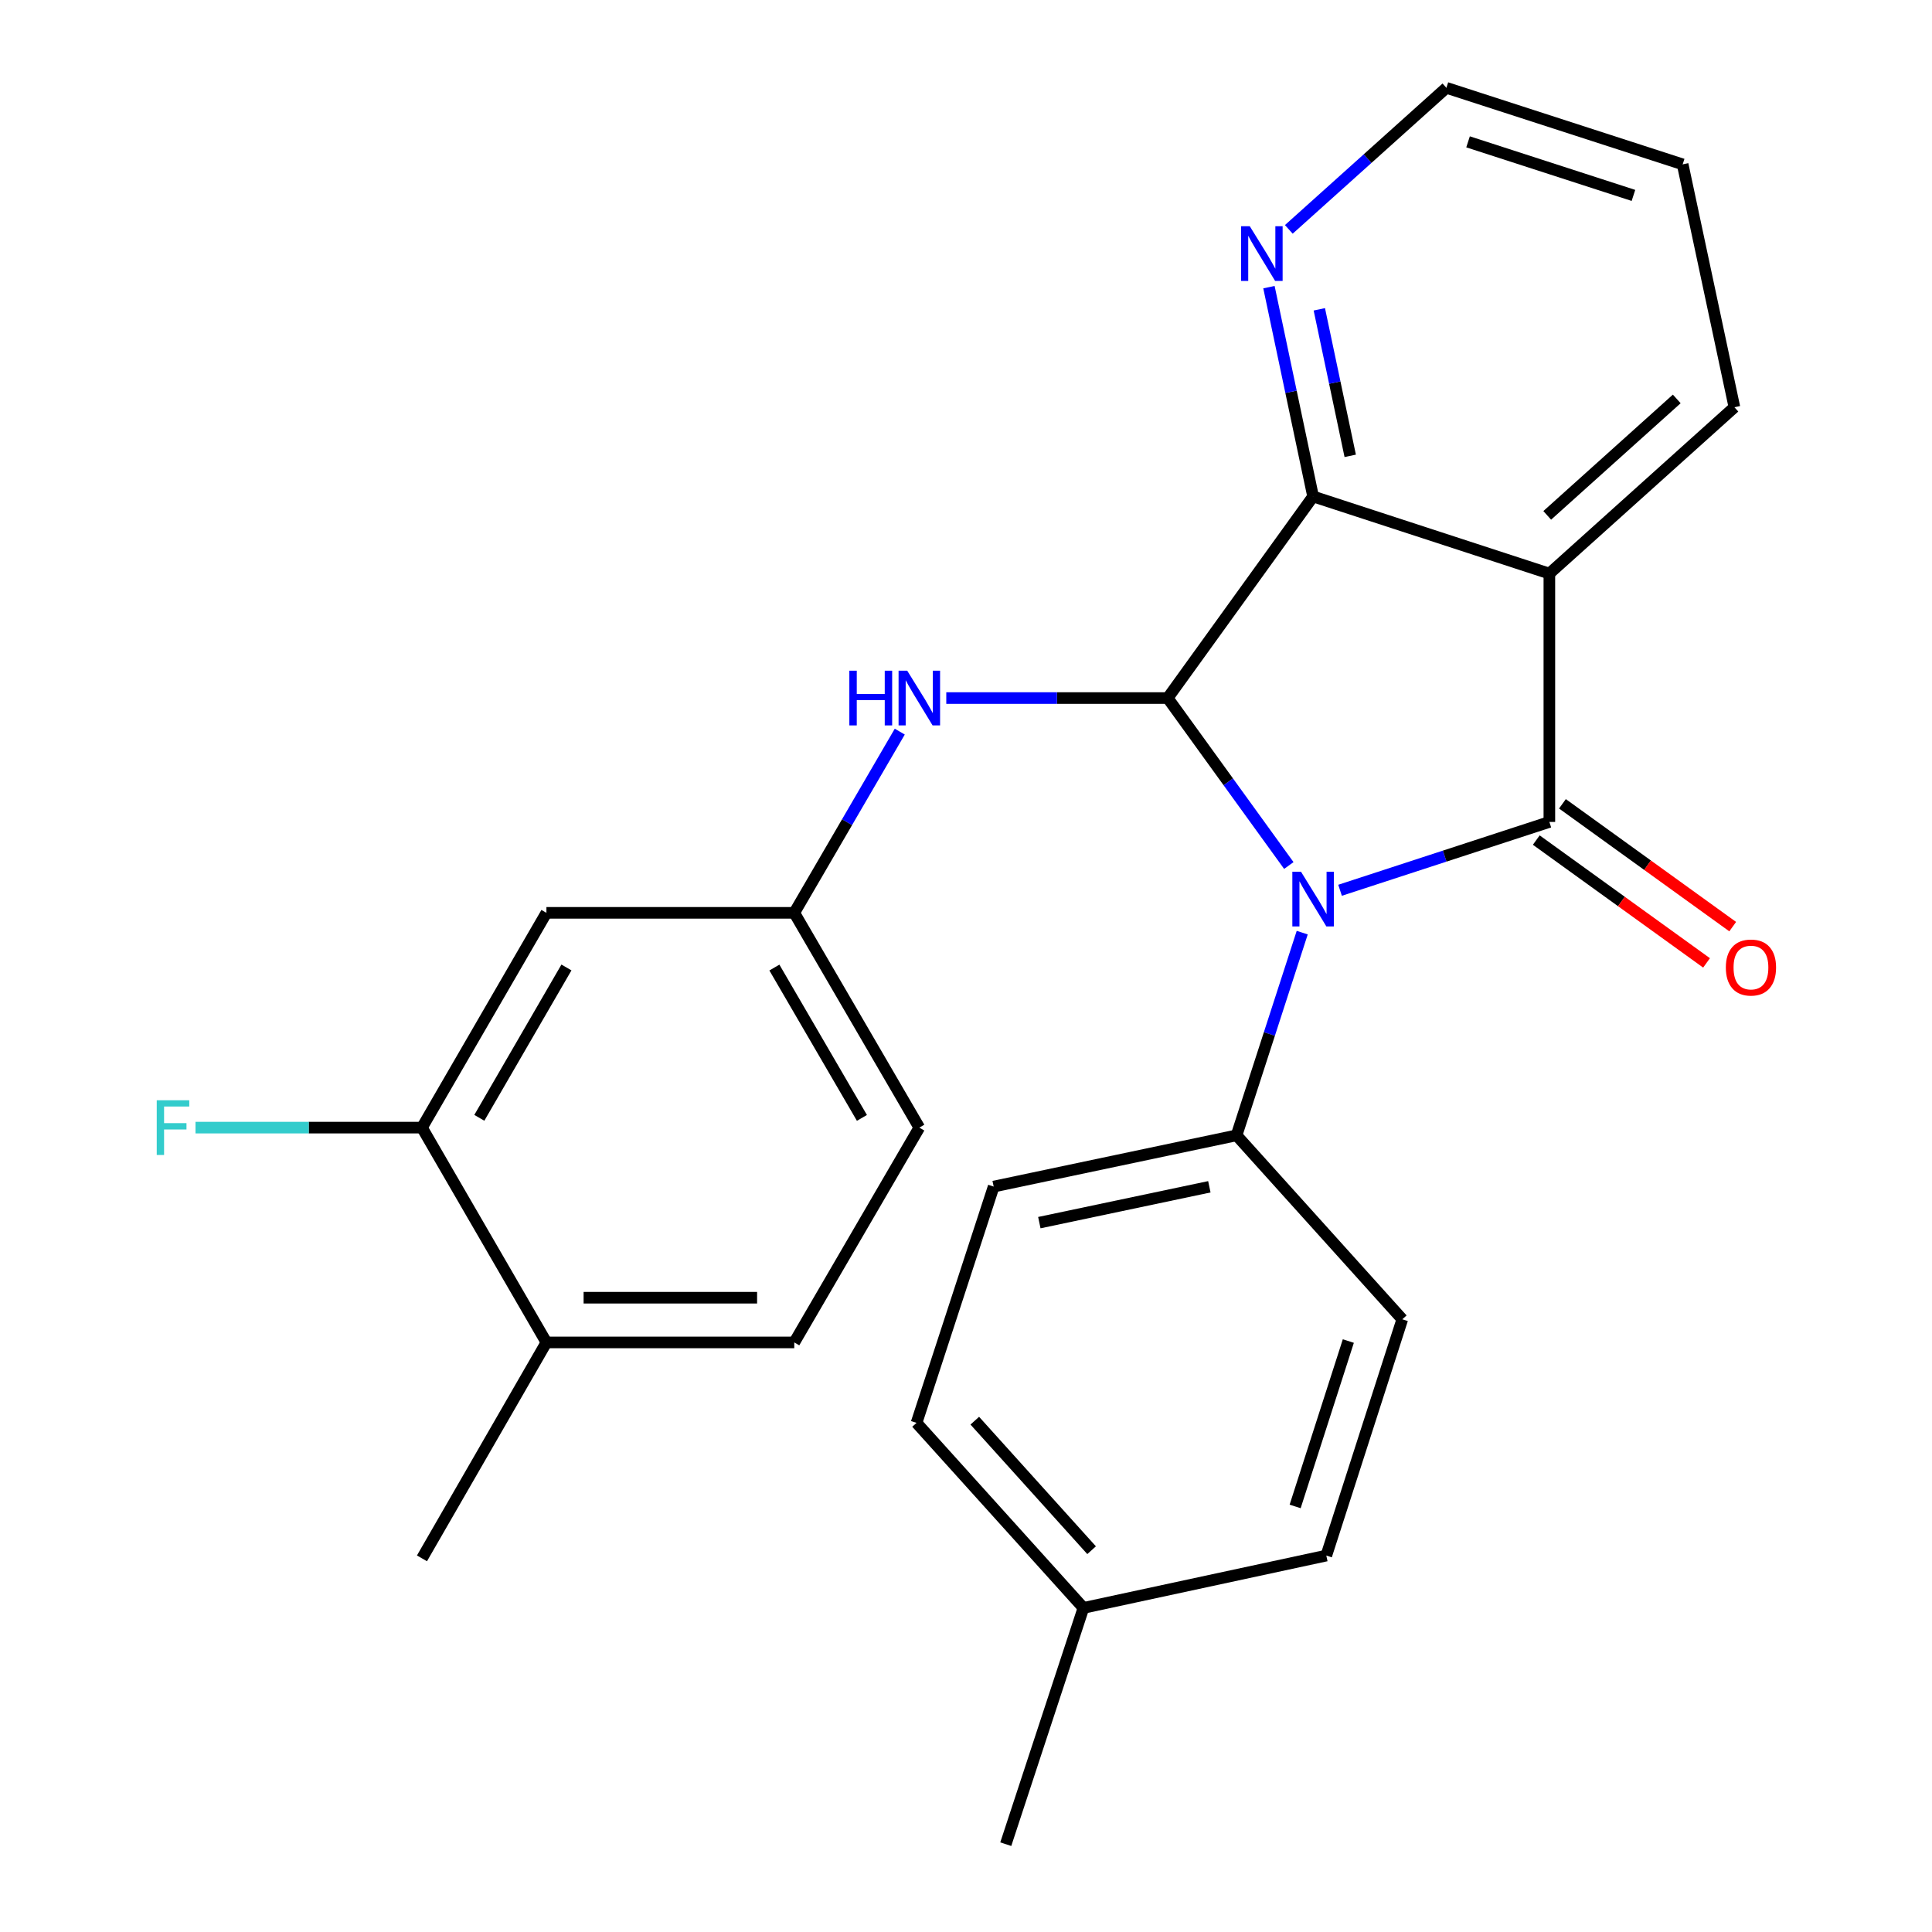 <?xml version='1.0' encoding='iso-8859-1'?>
<svg version='1.1' baseProfile='full'
              xmlns='http://www.w3.org/2000/svg'
                      xmlns:rdkit='http://www.rdkit.org/xml'
                      xmlns:xlink='http://www.w3.org/1999/xlink'
                  xml:space='preserve'
width='1000px' height='1000px' viewBox='0 0 1000 1000'>
<!-- END OF HEADER -->
<rect style='opacity:1.0;fill:#FFFFFF;stroke:none' width='1000' height='1000' x='0' y='0'> </rect>
<path class='bond-0' d='M 693.61,460.804 L 747.779,443.12' style='fill:none;fill-rule:evenodd;stroke:#0000FF;stroke-width:6px;stroke-linecap:butt;stroke-linejoin:miter;stroke-opacity:1' />
<path class='bond-0' d='M 747.779,443.12 L 801.947,425.436' style='fill:none;fill-rule:evenodd;stroke:#000000;stroke-width:6px;stroke-linecap:butt;stroke-linejoin:miter;stroke-opacity:1' />
<path class='bond-1' d='M 667.09,447.99 L 635.743,404.651' style='fill:none;fill-rule:evenodd;stroke:#0000FF;stroke-width:6px;stroke-linecap:butt;stroke-linejoin:miter;stroke-opacity:1' />
<path class='bond-1' d='M 635.743,404.651 L 604.396,361.313' style='fill:none;fill-rule:evenodd;stroke:#000000;stroke-width:6px;stroke-linecap:butt;stroke-linejoin:miter;stroke-opacity:1' />
<path class='bond-5' d='M 674.026,482.734 L 657.032,535.194' style='fill:none;fill-rule:evenodd;stroke:#0000FF;stroke-width:6px;stroke-linecap:butt;stroke-linejoin:miter;stroke-opacity:1' />
<path class='bond-5' d='M 657.032,535.194 L 640.038,587.653' style='fill:none;fill-rule:evenodd;stroke:#000000;stroke-width:6px;stroke-linecap:butt;stroke-linejoin:miter;stroke-opacity:1' />
<path class='bond-2' d='M 801.947,425.436 L 801.947,296.881' style='fill:none;fill-rule:evenodd;stroke:#000000;stroke-width:6px;stroke-linecap:butt;stroke-linejoin:miter;stroke-opacity:1' />
<path class='bond-8' d='M 795.177,434.821 L 839.24,466.608' style='fill:none;fill-rule:evenodd;stroke:#000000;stroke-width:6px;stroke-linecap:butt;stroke-linejoin:miter;stroke-opacity:1' />
<path class='bond-8' d='M 839.24,466.608 L 883.304,498.394' style='fill:none;fill-rule:evenodd;stroke:#FF0000;stroke-width:6px;stroke-linecap:butt;stroke-linejoin:miter;stroke-opacity:1' />
<path class='bond-8' d='M 808.717,416.051 L 852.781,447.837' style='fill:none;fill-rule:evenodd;stroke:#000000;stroke-width:6px;stroke-linecap:butt;stroke-linejoin:miter;stroke-opacity:1' />
<path class='bond-8' d='M 852.781,447.837 L 896.844,479.624' style='fill:none;fill-rule:evenodd;stroke:#FF0000;stroke-width:6px;stroke-linecap:butt;stroke-linejoin:miter;stroke-opacity:1' />
<path class='bond-3' d='M 604.396,361.313 L 679.654,256.97' style='fill:none;fill-rule:evenodd;stroke:#000000;stroke-width:6px;stroke-linecap:butt;stroke-linejoin:miter;stroke-opacity:1' />
<path class='bond-4' d='M 604.396,361.313 L 547.095,361.313' style='fill:none;fill-rule:evenodd;stroke:#000000;stroke-width:6px;stroke-linecap:butt;stroke-linejoin:miter;stroke-opacity:1' />
<path class='bond-4' d='M 547.095,361.313 L 489.795,361.313' style='fill:none;fill-rule:evenodd;stroke:#0000FF;stroke-width:6px;stroke-linecap:butt;stroke-linejoin:miter;stroke-opacity:1' />
<path class='bond-16' d='M 801.947,296.881 L 897.727,210.784' style='fill:none;fill-rule:evenodd;stroke:#000000;stroke-width:6px;stroke-linecap:butt;stroke-linejoin:miter;stroke-opacity:1' />
<path class='bond-16' d='M 800.842,266.754 L 867.887,206.486' style='fill:none;fill-rule:evenodd;stroke:#000000;stroke-width:6px;stroke-linecap:butt;stroke-linejoin:miter;stroke-opacity:1' />
<path class='bond-25' d='M 801.947,296.881 L 679.654,256.97' style='fill:none;fill-rule:evenodd;stroke:#000000;stroke-width:6px;stroke-linecap:butt;stroke-linejoin:miter;stroke-opacity:1' />
<path class='bond-7' d='M 679.654,256.97 L 668.229,202.799' style='fill:none;fill-rule:evenodd;stroke:#000000;stroke-width:6px;stroke-linecap:butt;stroke-linejoin:miter;stroke-opacity:1' />
<path class='bond-7' d='M 668.229,202.799 L 656.805,148.628' style='fill:none;fill-rule:evenodd;stroke:#0000FF;stroke-width:6px;stroke-linecap:butt;stroke-linejoin:miter;stroke-opacity:1' />
<path class='bond-7' d='M 698.873,235.942 L 690.876,198.023' style='fill:none;fill-rule:evenodd;stroke:#000000;stroke-width:6px;stroke-linecap:butt;stroke-linejoin:miter;stroke-opacity:1' />
<path class='bond-7' d='M 690.876,198.023 L 682.878,160.103' style='fill:none;fill-rule:evenodd;stroke:#0000FF;stroke-width:6px;stroke-linecap:butt;stroke-linejoin:miter;stroke-opacity:1' />
<path class='bond-10' d='M 465.724,378.689 L 438.419,425.586' style='fill:none;fill-rule:evenodd;stroke:#0000FF;stroke-width:6px;stroke-linecap:butt;stroke-linejoin:miter;stroke-opacity:1' />
<path class='bond-10' d='M 438.419,425.586 L 411.113,472.484' style='fill:none;fill-rule:evenodd;stroke:#000000;stroke-width:6px;stroke-linecap:butt;stroke-linejoin:miter;stroke-opacity:1' />
<path class='bond-12' d='M 640.038,587.653 L 514.325,614.167' style='fill:none;fill-rule:evenodd;stroke:#000000;stroke-width:6px;stroke-linecap:butt;stroke-linejoin:miter;stroke-opacity:1' />
<path class='bond-12' d='M 625.958,614.277 L 537.958,632.836' style='fill:none;fill-rule:evenodd;stroke:#000000;stroke-width:6px;stroke-linecap:butt;stroke-linejoin:miter;stroke-opacity:1' />
<path class='bond-13' d='M 640.038,587.653 L 725.827,682.867' style='fill:none;fill-rule:evenodd;stroke:#000000;stroke-width:6px;stroke-linecap:butt;stroke-linejoin:miter;stroke-opacity:1' />
<path class='bond-6' d='M 218.41,583.655 L 282.828,472.484' style='fill:none;fill-rule:evenodd;stroke:#000000;stroke-width:6px;stroke-linecap:butt;stroke-linejoin:miter;stroke-opacity:1' />
<path class='bond-6' d='M 248.098,578.583 L 293.191,500.763' style='fill:none;fill-rule:evenodd;stroke:#000000;stroke-width:6px;stroke-linecap:butt;stroke-linejoin:miter;stroke-opacity:1' />
<path class='bond-15' d='M 218.41,583.655 L 159.799,583.655' style='fill:none;fill-rule:evenodd;stroke:#000000;stroke-width:6px;stroke-linecap:butt;stroke-linejoin:miter;stroke-opacity:1' />
<path class='bond-15' d='M 159.799,583.655 L 101.188,583.655' style='fill:none;fill-rule:evenodd;stroke:#33CCCC;stroke-width:6px;stroke-linecap:butt;stroke-linejoin:miter;stroke-opacity:1' />
<path class='bond-28' d='M 218.41,583.655 L 282.828,694.838' style='fill:none;fill-rule:evenodd;stroke:#000000;stroke-width:6px;stroke-linecap:butt;stroke-linejoin:miter;stroke-opacity:1' />
<path class='bond-21' d='M 667.09,118.725 L 707.87,82.09' style='fill:none;fill-rule:evenodd;stroke:#0000FF;stroke-width:6px;stroke-linecap:butt;stroke-linejoin:miter;stroke-opacity:1' />
<path class='bond-21' d='M 707.87,82.09 L 748.65,45.455' style='fill:none;fill-rule:evenodd;stroke:#000000;stroke-width:6px;stroke-linecap:butt;stroke-linejoin:miter;stroke-opacity:1' />
<path class='bond-9' d='M 282.828,472.484 L 411.113,472.484' style='fill:none;fill-rule:evenodd;stroke:#000000;stroke-width:6px;stroke-linecap:butt;stroke-linejoin:miter;stroke-opacity:1' />
<path class='bond-17' d='M 411.113,472.484 L 475.841,583.655' style='fill:none;fill-rule:evenodd;stroke:#000000;stroke-width:6px;stroke-linecap:butt;stroke-linejoin:miter;stroke-opacity:1' />
<path class='bond-17' d='M 400.821,500.805 L 446.13,578.624' style='fill:none;fill-rule:evenodd;stroke:#000000;stroke-width:6px;stroke-linecap:butt;stroke-linejoin:miter;stroke-opacity:1' />
<path class='bond-11' d='M 282.828,694.838 L 411.113,694.838' style='fill:none;fill-rule:evenodd;stroke:#000000;stroke-width:6px;stroke-linecap:butt;stroke-linejoin:miter;stroke-opacity:1' />
<path class='bond-11' d='M 302.071,671.694 L 391.871,671.694' style='fill:none;fill-rule:evenodd;stroke:#000000;stroke-width:6px;stroke-linecap:butt;stroke-linejoin:miter;stroke-opacity:1' />
<path class='bond-22' d='M 282.828,694.838 L 218.41,806.601' style='fill:none;fill-rule:evenodd;stroke:#000000;stroke-width:6px;stroke-linecap:butt;stroke-linejoin:miter;stroke-opacity:1' />
<path class='bond-19' d='M 514.325,614.167 L 474.401,736.473' style='fill:none;fill-rule:evenodd;stroke:#000000;stroke-width:6px;stroke-linecap:butt;stroke-linejoin:miter;stroke-opacity:1' />
<path class='bond-18' d='M 725.827,682.867 L 686.495,805.16' style='fill:none;fill-rule:evenodd;stroke:#000000;stroke-width:6px;stroke-linecap:butt;stroke-linejoin:miter;stroke-opacity:1' />
<path class='bond-18' d='M 697.894,694.125 L 670.362,779.73' style='fill:none;fill-rule:evenodd;stroke:#000000;stroke-width:6px;stroke-linecap:butt;stroke-linejoin:miter;stroke-opacity:1' />
<path class='bond-14' d='M 411.113,694.838 L 475.841,583.655' style='fill:none;fill-rule:evenodd;stroke:#000000;stroke-width:6px;stroke-linecap:butt;stroke-linejoin:miter;stroke-opacity:1' />
<path class='bond-24' d='M 897.727,210.784 L 870.944,85.07' style='fill:none;fill-rule:evenodd;stroke:#000000;stroke-width:6px;stroke-linecap:butt;stroke-linejoin:miter;stroke-opacity:1' />
<path class='bond-20' d='M 686.495,805.16 L 560.781,832.252' style='fill:none;fill-rule:evenodd;stroke:#000000;stroke-width:6px;stroke-linecap:butt;stroke-linejoin:miter;stroke-opacity:1' />
<path class='bond-26' d='M 474.401,736.473 L 560.781,832.252' style='fill:none;fill-rule:evenodd;stroke:#000000;stroke-width:6px;stroke-linecap:butt;stroke-linejoin:miter;stroke-opacity:1' />
<path class='bond-26' d='M 504.545,735.339 L 565.011,802.385' style='fill:none;fill-rule:evenodd;stroke:#000000;stroke-width:6px;stroke-linecap:butt;stroke-linejoin:miter;stroke-opacity:1' />
<path class='bond-23' d='M 560.781,832.252 L 520.587,954.545' style='fill:none;fill-rule:evenodd;stroke:#000000;stroke-width:6px;stroke-linecap:butt;stroke-linejoin:miter;stroke-opacity:1' />
<path class='bond-27' d='M 748.65,45.455 L 870.944,85.07' style='fill:none;fill-rule:evenodd;stroke:#000000;stroke-width:6px;stroke-linecap:butt;stroke-linejoin:miter;stroke-opacity:1' />
<path class='bond-27' d='M 759.862,73.415 L 845.467,101.146' style='fill:none;fill-rule:evenodd;stroke:#000000;stroke-width:6px;stroke-linecap:butt;stroke-linejoin:miter;stroke-opacity:1' />
<path  class='atom-0' d='M 673.394 451.2
L 682.674 466.2
Q 683.594 467.68, 685.074 470.36
Q 686.554 473.04, 686.634 473.2
L 686.634 451.2
L 690.394 451.2
L 690.394 479.52
L 686.514 479.52
L 676.554 463.12
Q 675.394 461.2, 674.154 459
Q 672.954 456.8, 672.594 456.12
L 672.594 479.52
L 668.914 479.52
L 668.914 451.2
L 673.394 451.2
' fill='#0000FF'/>
<path  class='atom-5' d='M 439.621 347.153
L 443.461 347.153
L 443.461 359.193
L 457.941 359.193
L 457.941 347.153
L 461.781 347.153
L 461.781 375.473
L 457.941 375.473
L 457.941 362.393
L 443.461 362.393
L 443.461 375.473
L 439.621 375.473
L 439.621 347.153
' fill='#0000FF'/>
<path  class='atom-5' d='M 469.581 347.153
L 478.861 362.153
Q 479.781 363.633, 481.261 366.313
Q 482.741 368.993, 482.821 369.153
L 482.821 347.153
L 486.581 347.153
L 486.581 375.473
L 482.701 375.473
L 472.741 359.073
Q 471.581 357.153, 470.341 354.953
Q 469.141 352.753, 468.781 352.073
L 468.781 375.473
L 465.101 375.473
L 465.101 347.153
L 469.581 347.153
' fill='#0000FF'/>
<path  class='atom-8' d='M 646.881 117.096
L 656.161 132.096
Q 657.081 133.576, 658.561 136.256
Q 660.041 138.936, 660.121 139.096
L 660.121 117.096
L 663.881 117.096
L 663.881 145.416
L 660.001 145.416
L 650.041 129.016
Q 648.881 127.096, 647.641 124.896
Q 646.441 122.696, 646.081 122.016
L 646.081 145.416
L 642.401 145.416
L 642.401 117.096
L 646.881 117.096
' fill='#0000FF'/>
<path  class='atom-9' d='M 893.29 500.787
Q 893.29 493.987, 896.65 490.187
Q 900.01 486.387, 906.29 486.387
Q 912.57 486.387, 915.93 490.187
Q 919.29 493.987, 919.29 500.787
Q 919.29 507.667, 915.89 511.587
Q 912.49 515.467, 906.29 515.467
Q 900.05 515.467, 896.65 511.587
Q 893.29 507.707, 893.29 500.787
M 906.29 512.267
Q 910.61 512.267, 912.93 509.387
Q 915.29 506.467, 915.29 500.787
Q 915.29 495.227, 912.93 492.427
Q 910.61 489.587, 906.29 489.587
Q 901.97 489.587, 899.61 492.387
Q 897.29 495.187, 897.29 500.787
Q 897.29 506.507, 899.61 509.387
Q 901.97 512.267, 906.29 512.267
' fill='#FF0000'/>
<path  class='atom-16' d='M 81.126 569.495
L 97.966 569.495
L 97.966 572.735
L 84.926 572.735
L 84.926 581.335
L 96.526 581.335
L 96.526 584.615
L 84.926 584.615
L 84.926 597.815
L 81.126 597.815
L 81.126 569.495
' fill='#33CCCC'/>
</svg>
